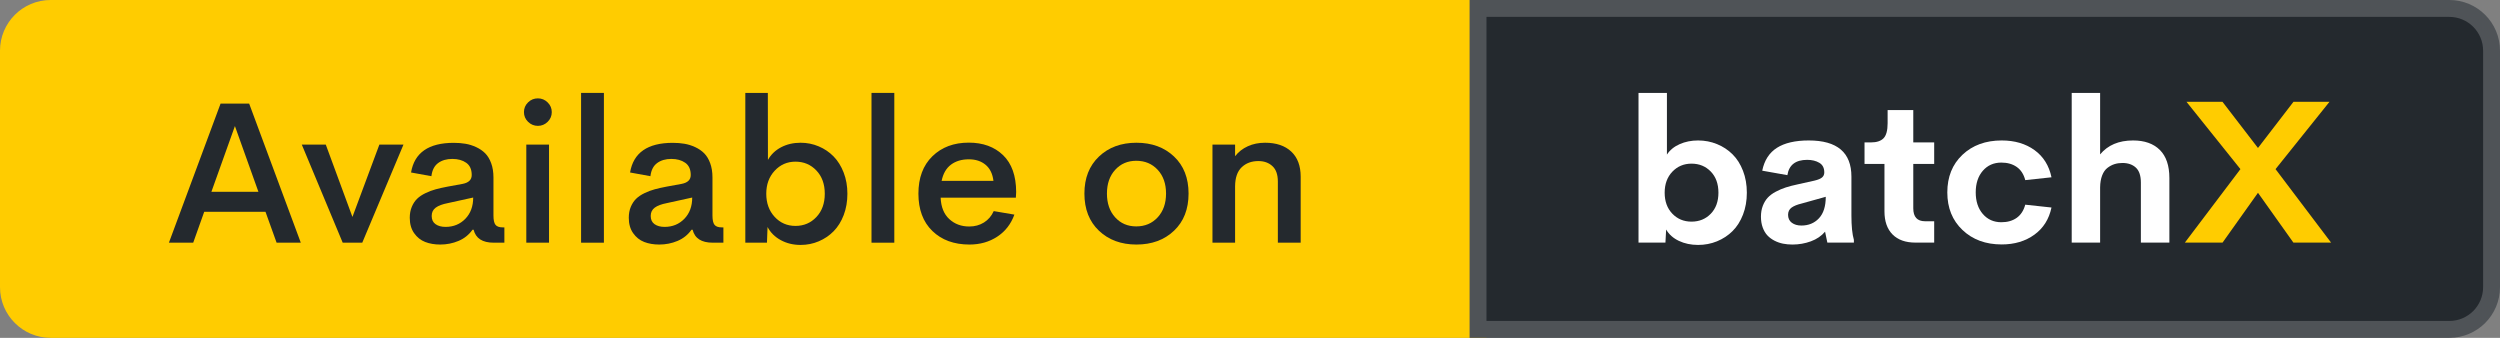 <?xml version="1.0" encoding="UTF-8"?>
<svg width="148px" height="20px" viewBox="0 0 148 20" version="1.1" xmlns="http://www.w3.org/2000/svg" xmlns:xlink="http://www.w3.org/1999/xlink">
    <rect x="0" y="0" width="148" height="20" fill="#808080" stroke="none"/>
    <title>dark_bg_badge</title>
    <g id="Page-1" stroke="none" stroke-width="1" fill="none" fill-rule="evenodd">
        <g id="4" transform="translate(-566, -298)" fill-rule="nonzero">
            <g id="Group-3" transform="translate(470, 198)">
                <g id="dark_bg_badge" transform="translate(96, 100)">
                    <path d="M3,0 L88,0 L88,0 L88,20 L3,20 C1.343,20 2.02906125e-16,18.657 0,17 L0,3 C-2.02906125e-16,1.343 1.343,3.04359188e-16 3,0 Z" id="Rectangle" fill="#FFCC00"></path>
                    <path d="M145,0.5 C145.69,0.5 146.315,0.78 146.768,1.232 C147.22,1.685 147.5,2.31 147.5,3 L147.5,3 L147.5,17 C147.5,17.69 147.22,18.315 146.768,18.768 C146.315,19.22 145.69,19.5 145,19.5 L145,19.5 L87.5,19.5 L87.5,0.5 Z" id="Rectangle-Copy-3" stroke="#4F5357" fill="#24292E"></path>
                    <g id="Available-on" transform="translate(10, 5.5)" fill="#24292E">
                        <path d="M6.375,8.867 L5.717,7.037 L2.09,7.037 L1.438,8.867 L0,8.867 L3.057,0.635 L4.751,0.635 L7.807,8.867 L6.375,8.867 Z M2.515,5.854 L5.298,5.854 L3.907,1.963 L2.515,5.854 Z" id="Shape"></path>
                        <polygon id="Path" points="12.459 3.06 13.886 3.06 11.446 8.867 10.288 8.867 7.866 3.06 9.286 3.06 10.864 7.343"></polygon>
                        <path d="M16.063,8.977 C15.729,8.977 15.431,8.926 15.169,8.824 C14.907,8.722 14.69,8.549 14.517,8.304 C14.345,8.06 14.258,7.757 14.258,7.395 C14.258,7.153 14.298,6.936 14.378,6.746 C14.457,6.555 14.562,6.396 14.692,6.269 C14.822,6.142 14.987,6.031 15.187,5.935 C15.387,5.838 15.589,5.762 15.792,5.707 C15.996,5.651 16.232,5.598 16.5,5.548 L17.385,5.386 C17.746,5.317 17.926,5.142 17.926,4.861 C17.926,4.53 17.817,4.288 17.6,4.136 C17.383,3.984 17.109,3.908 16.779,3.908 C16.438,3.908 16.156,3.99 15.935,4.154 C15.714,4.317 15.582,4.576 15.539,4.93 L14.334,4.711 C14.532,3.541 15.374,2.956 16.861,2.956 C17.109,2.956 17.341,2.974 17.556,3.011 C17.772,3.047 17.983,3.114 18.191,3.21 C18.399,3.306 18.576,3.428 18.724,3.576 C18.871,3.725 18.99,3.921 19.079,4.165 C19.168,4.41 19.213,4.69 19.213,5.005 L19.213,7.257 C19.213,7.526 19.253,7.711 19.335,7.811 C19.416,7.911 19.56,7.961 19.766,7.961 L19.859,7.961 L19.859,8.867 L19.224,8.867 C18.561,8.867 18.165,8.611 18.037,8.099 L17.973,8.099 C17.759,8.4 17.483,8.621 17.143,8.763 C16.803,8.906 16.443,8.977 16.063,8.977 Z M16.377,7.932 C16.847,7.932 17.237,7.772 17.548,7.453 C17.858,7.133 18.013,6.714 18.013,6.194 L16.517,6.523 C16.195,6.585 15.954,6.674 15.795,6.792 C15.636,6.909 15.556,7.074 15.556,7.285 C15.556,7.501 15.632,7.663 15.784,7.77 C15.935,7.878 16.133,7.932 16.377,7.932 Z" id="Shape"></path>
                        <path d="M21.844,1.951 C21.619,1.951 21.425,1.871 21.262,1.712 C21.099,1.552 21.018,1.36 21.018,1.137 C21.018,0.914 21.098,0.723 21.259,0.563 C21.42,0.403 21.615,0.323 21.844,0.323 C22.066,0.323 22.258,0.403 22.421,0.563 C22.584,0.723 22.665,0.914 22.665,1.137 C22.665,1.36 22.584,1.552 22.421,1.712 C22.258,1.871 22.066,1.951 21.844,1.951 Z M21.157,8.867 L21.157,3.06 L22.502,3.06 L22.502,8.867 L21.157,8.867 Z" id="Shape"></path>
                        <polygon id="Path" points="24.4 8.867 24.4 0 25.751 0 25.751 8.867"></polygon>
                        <path d="M29.029,8.977 C28.695,8.977 28.397,8.926 28.135,8.824 C27.873,8.722 27.656,8.549 27.483,8.304 C27.31,8.06 27.224,7.757 27.224,7.395 C27.224,7.153 27.264,6.936 27.343,6.746 C27.423,6.555 27.528,6.396 27.658,6.269 C27.788,6.142 27.953,6.031 28.152,5.935 C28.352,5.838 28.554,5.762 28.758,5.707 C28.962,5.651 29.198,5.598 29.465,5.548 L30.35,5.386 C30.711,5.317 30.892,5.142 30.892,4.861 C30.892,4.53 30.783,4.288 30.566,4.136 C30.348,3.984 30.075,3.908 29.745,3.908 C29.403,3.908 29.122,3.99 28.901,4.154 C28.679,4.317 28.547,4.576 28.505,4.93 L27.3,4.711 C27.497,3.541 28.34,2.956 29.826,2.956 C30.075,2.956 30.307,2.974 30.522,3.011 C30.737,3.047 30.949,3.114 31.157,3.21 C31.364,3.306 31.542,3.428 31.689,3.576 C31.837,3.725 31.955,3.921 32.044,4.165 C32.134,4.41 32.178,4.69 32.178,5.005 L32.178,7.257 C32.178,7.526 32.219,7.711 32.301,7.811 C32.382,7.911 32.526,7.961 32.731,7.961 L32.825,7.961 L32.825,8.867 L32.19,8.867 C31.526,8.867 31.13,8.611 31.002,8.099 L30.938,8.099 C30.725,8.4 30.448,8.621 30.109,8.763 C29.769,8.906 29.409,8.977 29.029,8.977 Z M29.343,7.932 C29.813,7.932 30.203,7.772 30.513,7.453 C30.824,7.133 30.979,6.714 30.979,6.194 L29.483,6.523 C29.161,6.585 28.92,6.674 28.761,6.792 C28.602,6.909 28.522,7.074 28.522,7.285 C28.522,7.501 28.598,7.663 28.749,7.77 C28.901,7.878 29.099,7.932 29.343,7.932 Z" id="Shape"></path>
                        <path d="M37.395,2.95 C37.771,2.95 38.129,3.021 38.466,3.164 C38.804,3.306 39.098,3.505 39.348,3.761 C39.599,4.017 39.798,4.335 39.945,4.716 C40.092,5.097 40.166,5.515 40.166,5.969 C40.166,6.427 40.093,6.848 39.948,7.231 C39.802,7.614 39.603,7.933 39.351,8.189 C39.099,8.445 38.805,8.644 38.469,8.786 C38.133,8.929 37.775,9 37.395,9 C36.96,9 36.568,8.905 36.219,8.714 C35.87,8.524 35.61,8.265 35.439,7.938 L35.404,8.867 L34.123,8.867 L34.123,0 L35.456,0 L35.462,3.966 C35.641,3.647 35.901,3.397 36.242,3.218 C36.584,3.039 36.968,2.95 37.395,2.95 Z M35.858,7.337 C36.188,7.695 36.599,7.874 37.092,7.874 C37.585,7.874 37.998,7.699 38.329,7.349 C38.661,6.999 38.827,6.539 38.827,5.969 C38.827,5.4 38.661,4.941 38.329,4.592 C37.998,4.244 37.585,4.07 37.092,4.07 C36.603,4.07 36.193,4.249 35.861,4.607 C35.529,4.965 35.363,5.419 35.363,5.969 C35.363,6.523 35.528,6.979 35.858,7.337 Z" id="Shape"></path>
                        <polygon id="Path" points="41.593 8.867 41.593 0 42.943 0 42.943 8.867"></polygon>
                        <path d="M50.157,5.865 L50.139,6.2 L45.686,6.2 C45.709,6.754 45.88,7.178 46.198,7.47 C46.516,7.763 46.91,7.909 47.38,7.909 C47.706,7.909 47.996,7.83 48.25,7.672 C48.504,7.514 48.697,7.289 48.829,6.997 L50.052,7.205 C49.85,7.763 49.513,8.198 49.039,8.509 C48.565,8.821 48.016,8.977 47.391,8.977 C46.479,8.977 45.748,8.709 45.196,8.174 C44.645,7.64 44.37,6.903 44.37,5.963 C44.37,5.028 44.645,4.291 45.196,3.752 C45.748,3.214 46.466,2.944 47.351,2.944 C48.193,2.944 48.87,3.191 49.383,3.686 C49.895,4.181 50.153,4.907 50.157,5.865 Z M47.356,3.931 C46.933,3.931 46.581,4.036 46.3,4.246 C46.018,4.456 45.833,4.776 45.744,5.207 L48.812,5.207 C48.761,4.788 48.606,4.47 48.346,4.255 C48.086,4.039 47.756,3.931 47.356,3.931 Z" id="Shape"></path>
                        <path d="M57.277,8.977 C56.373,8.977 55.633,8.705 55.059,8.16 C54.485,7.615 54.197,6.881 54.197,5.958 C54.197,5.042 54.485,4.311 55.059,3.767 C55.633,3.222 56.373,2.95 57.277,2.95 C58.185,2.95 58.927,3.221 59.501,3.764 C60.076,4.307 60.363,5.038 60.363,5.958 C60.363,6.881 60.076,7.615 59.501,8.16 C58.927,8.705 58.185,8.977 57.277,8.977 Z M57.266,7.903 C57.782,7.903 58.205,7.724 58.535,7.366 C58.865,7.008 59.03,6.539 59.03,5.958 C59.03,5.377 58.865,4.908 58.535,4.552 C58.205,4.196 57.782,4.018 57.266,4.018 C56.761,4.018 56.346,4.196 56.02,4.552 C55.694,4.908 55.531,5.377 55.531,5.958 C55.531,6.539 55.693,7.008 56.017,7.366 C56.341,7.724 56.757,7.903 57.266,7.903 Z" id="Shape"></path>
                        <path d="M64.892,2.95 C65.552,2.95 66.068,3.124 66.441,3.472 C66.814,3.821 67,4.316 67,4.959 L67,8.867 L65.649,8.867 L65.649,5.248 C65.649,4.836 65.542,4.531 65.326,4.333 C65.111,4.134 64.834,4.035 64.497,4.035 C64.093,4.035 63.763,4.157 63.507,4.402 C63.251,4.646 63.121,5.022 63.117,5.53 L63.117,8.867 L61.778,8.867 L61.778,3.06 L63.117,3.06 L63.117,3.747 C63.315,3.493 63.566,3.296 63.871,3.158 C64.175,3.019 64.516,2.95 64.892,2.95 Z" id="Path"></path>
                    </g>
                    <g id="batchX" transform="translate(97, 5.5)">
                        <path d="M3.528,2.815 C3.921,2.815 4.293,2.887 4.643,3.029 C4.994,3.171 5.3,3.372 5.563,3.632 C5.826,3.891 6.033,4.217 6.185,4.61 C6.337,5.002 6.413,5.435 6.413,5.908 C6.413,6.381 6.337,6.813 6.185,7.206 C6.033,7.598 5.826,7.924 5.563,8.184 C5.3,8.443 4.994,8.644 4.643,8.787 C4.293,8.929 3.921,9 3.528,9 C3.107,9 2.728,8.92 2.392,8.761 C2.055,8.601 1.803,8.377 1.635,8.088 L1.594,8.862 L0,8.862 L0,0 L1.682,0 L1.682,3.652 C1.853,3.387 2.104,3.181 2.433,3.035 C2.762,2.888 3.127,2.815 3.528,2.815 Z M3.136,7.621 C3.596,7.621 3.976,7.465 4.278,7.154 C4.58,6.842 4.731,6.427 4.731,5.908 C4.731,5.385 4.58,4.967 4.278,4.656 C3.976,4.344 3.596,4.188 3.136,4.188 C2.685,4.188 2.307,4.347 2.003,4.664 C1.7,4.982 1.548,5.396 1.548,5.908 C1.548,6.419 1.699,6.833 2,7.148 C2.302,7.463 2.681,7.621 3.136,7.621 Z" id="Shape" fill="#FFFFFF"></path>
                        <path d="M12.604,7.252 C12.604,7.883 12.652,8.365 12.75,8.7 L12.75,8.862 L11.179,8.862 L11.044,8.215 C10.83,8.469 10.55,8.66 10.203,8.787 C9.857,8.913 9.495,8.977 9.117,8.977 C8.918,8.977 8.731,8.96 8.556,8.925 C8.381,8.89 8.213,8.832 8.051,8.749 C7.889,8.666 7.75,8.563 7.633,8.44 C7.517,8.317 7.423,8.161 7.353,7.97 C7.283,7.78 7.248,7.565 7.248,7.327 C7.248,7.088 7.285,6.874 7.359,6.684 C7.433,6.493 7.53,6.333 7.651,6.202 C7.772,6.071 7.929,5.954 8.124,5.85 C8.319,5.746 8.517,5.662 8.72,5.596 C8.922,5.531 9.16,5.469 9.432,5.412 L10.419,5.192 C10.63,5.142 10.779,5.08 10.866,5.005 C10.954,4.93 10.998,4.831 10.998,4.708 C10.998,4.442 10.899,4.252 10.703,4.137 C10.506,4.021 10.268,3.963 9.987,3.963 C9.298,3.963 8.907,4.265 8.813,4.869 L7.324,4.604 C7.449,3.992 7.739,3.541 8.194,3.251 C8.65,2.961 9.279,2.815 10.081,2.815 C11.763,2.815 12.604,3.529 12.604,4.956 L12.604,7.252 Z M9.643,7.852 C10.067,7.852 10.414,7.709 10.682,7.422 C10.951,7.136 11.085,6.712 11.085,6.15 L9.66,6.548 C9.399,6.61 9.2,6.69 9.061,6.79 C8.923,6.89 8.854,7.033 8.854,7.217 C8.854,7.421 8.928,7.578 9.076,7.688 C9.224,7.797 9.413,7.852 9.643,7.852 Z" id="Shape" fill="#FFFFFF"></path>
                        <path d="M16.394,8.862 C15.81,8.862 15.358,8.701 15.039,8.38 C14.72,8.059 14.56,7.602 14.56,7.01 L14.56,4.206 L13.38,4.206 L13.38,2.931 L13.76,2.931 C14.099,2.931 14.348,2.848 14.508,2.683 C14.667,2.517 14.747,2.223 14.747,1.8 L14.747,1.015 L16.266,1.015 L16.266,2.931 L17.504,2.931 L17.504,4.206 L16.266,4.206 L16.266,6.831 C16.266,7.342 16.497,7.598 16.961,7.598 L17.504,7.598 L17.504,8.862 L16.394,8.862 Z" id="Path" fill="#FFFFFF"></path>
                        <path d="M21.499,8.971 C20.553,8.971 19.78,8.687 19.18,8.117 C18.58,7.548 18.281,6.806 18.281,5.89 C18.281,4.971 18.579,4.229 19.177,3.663 C19.775,3.098 20.549,2.815 21.499,2.815 C22.27,2.815 22.918,3.006 23.444,3.387 C23.969,3.767 24.304,4.304 24.448,4.996 L22.895,5.163 C22.805,4.817 22.638,4.558 22.392,4.385 C22.147,4.212 21.843,4.125 21.481,4.125 C21.03,4.125 20.664,4.287 20.383,4.61 C20.103,4.933 19.963,5.36 19.963,5.89 C19.963,6.417 20.103,6.843 20.383,7.168 C20.664,7.493 21.03,7.656 21.481,7.656 C21.843,7.656 22.146,7.569 22.389,7.396 C22.633,7.223 22.801,6.963 22.895,6.617 L24.448,6.785 C24.304,7.473 23.966,8.01 23.435,8.394 C22.903,8.779 22.258,8.971 21.499,8.971 Z" id="Path" fill="#FFFFFF"></path>
                        <path d="M29.278,2.815 C29.96,2.815 30.488,3.003 30.864,3.378 C31.24,3.753 31.427,4.306 31.427,5.037 L31.427,8.862 L29.74,8.862 L29.74,5.308 C29.74,4.9 29.64,4.605 29.442,4.422 C29.243,4.239 28.978,4.148 28.647,4.148 C28.48,4.148 28.323,4.171 28.177,4.217 C28.031,4.263 27.892,4.338 27.76,4.439 C27.627,4.541 27.523,4.69 27.447,4.887 C27.371,5.083 27.331,5.317 27.327,5.59 L27.327,8.862 L25.645,8.862 L25.645,0 L27.327,0 L27.327,3.64 C27.783,3.09 28.433,2.815 29.278,2.815 Z" id="Path" fill="#FFFFFF"></path>
                        <polygon id="Path" fill="#FFCC00" points="32.344 8.862 35.633 4.512 32.438 0.525 34.57 0.525 36.672 3.26 38.775 0.525 40.907 0.525 37.712 4.512 41 8.862 38.769 8.862 36.672 5.913 34.575 8.862"></polygon>
                    </g>
                </g>
            </g>
        </g>
    </g>
</svg>